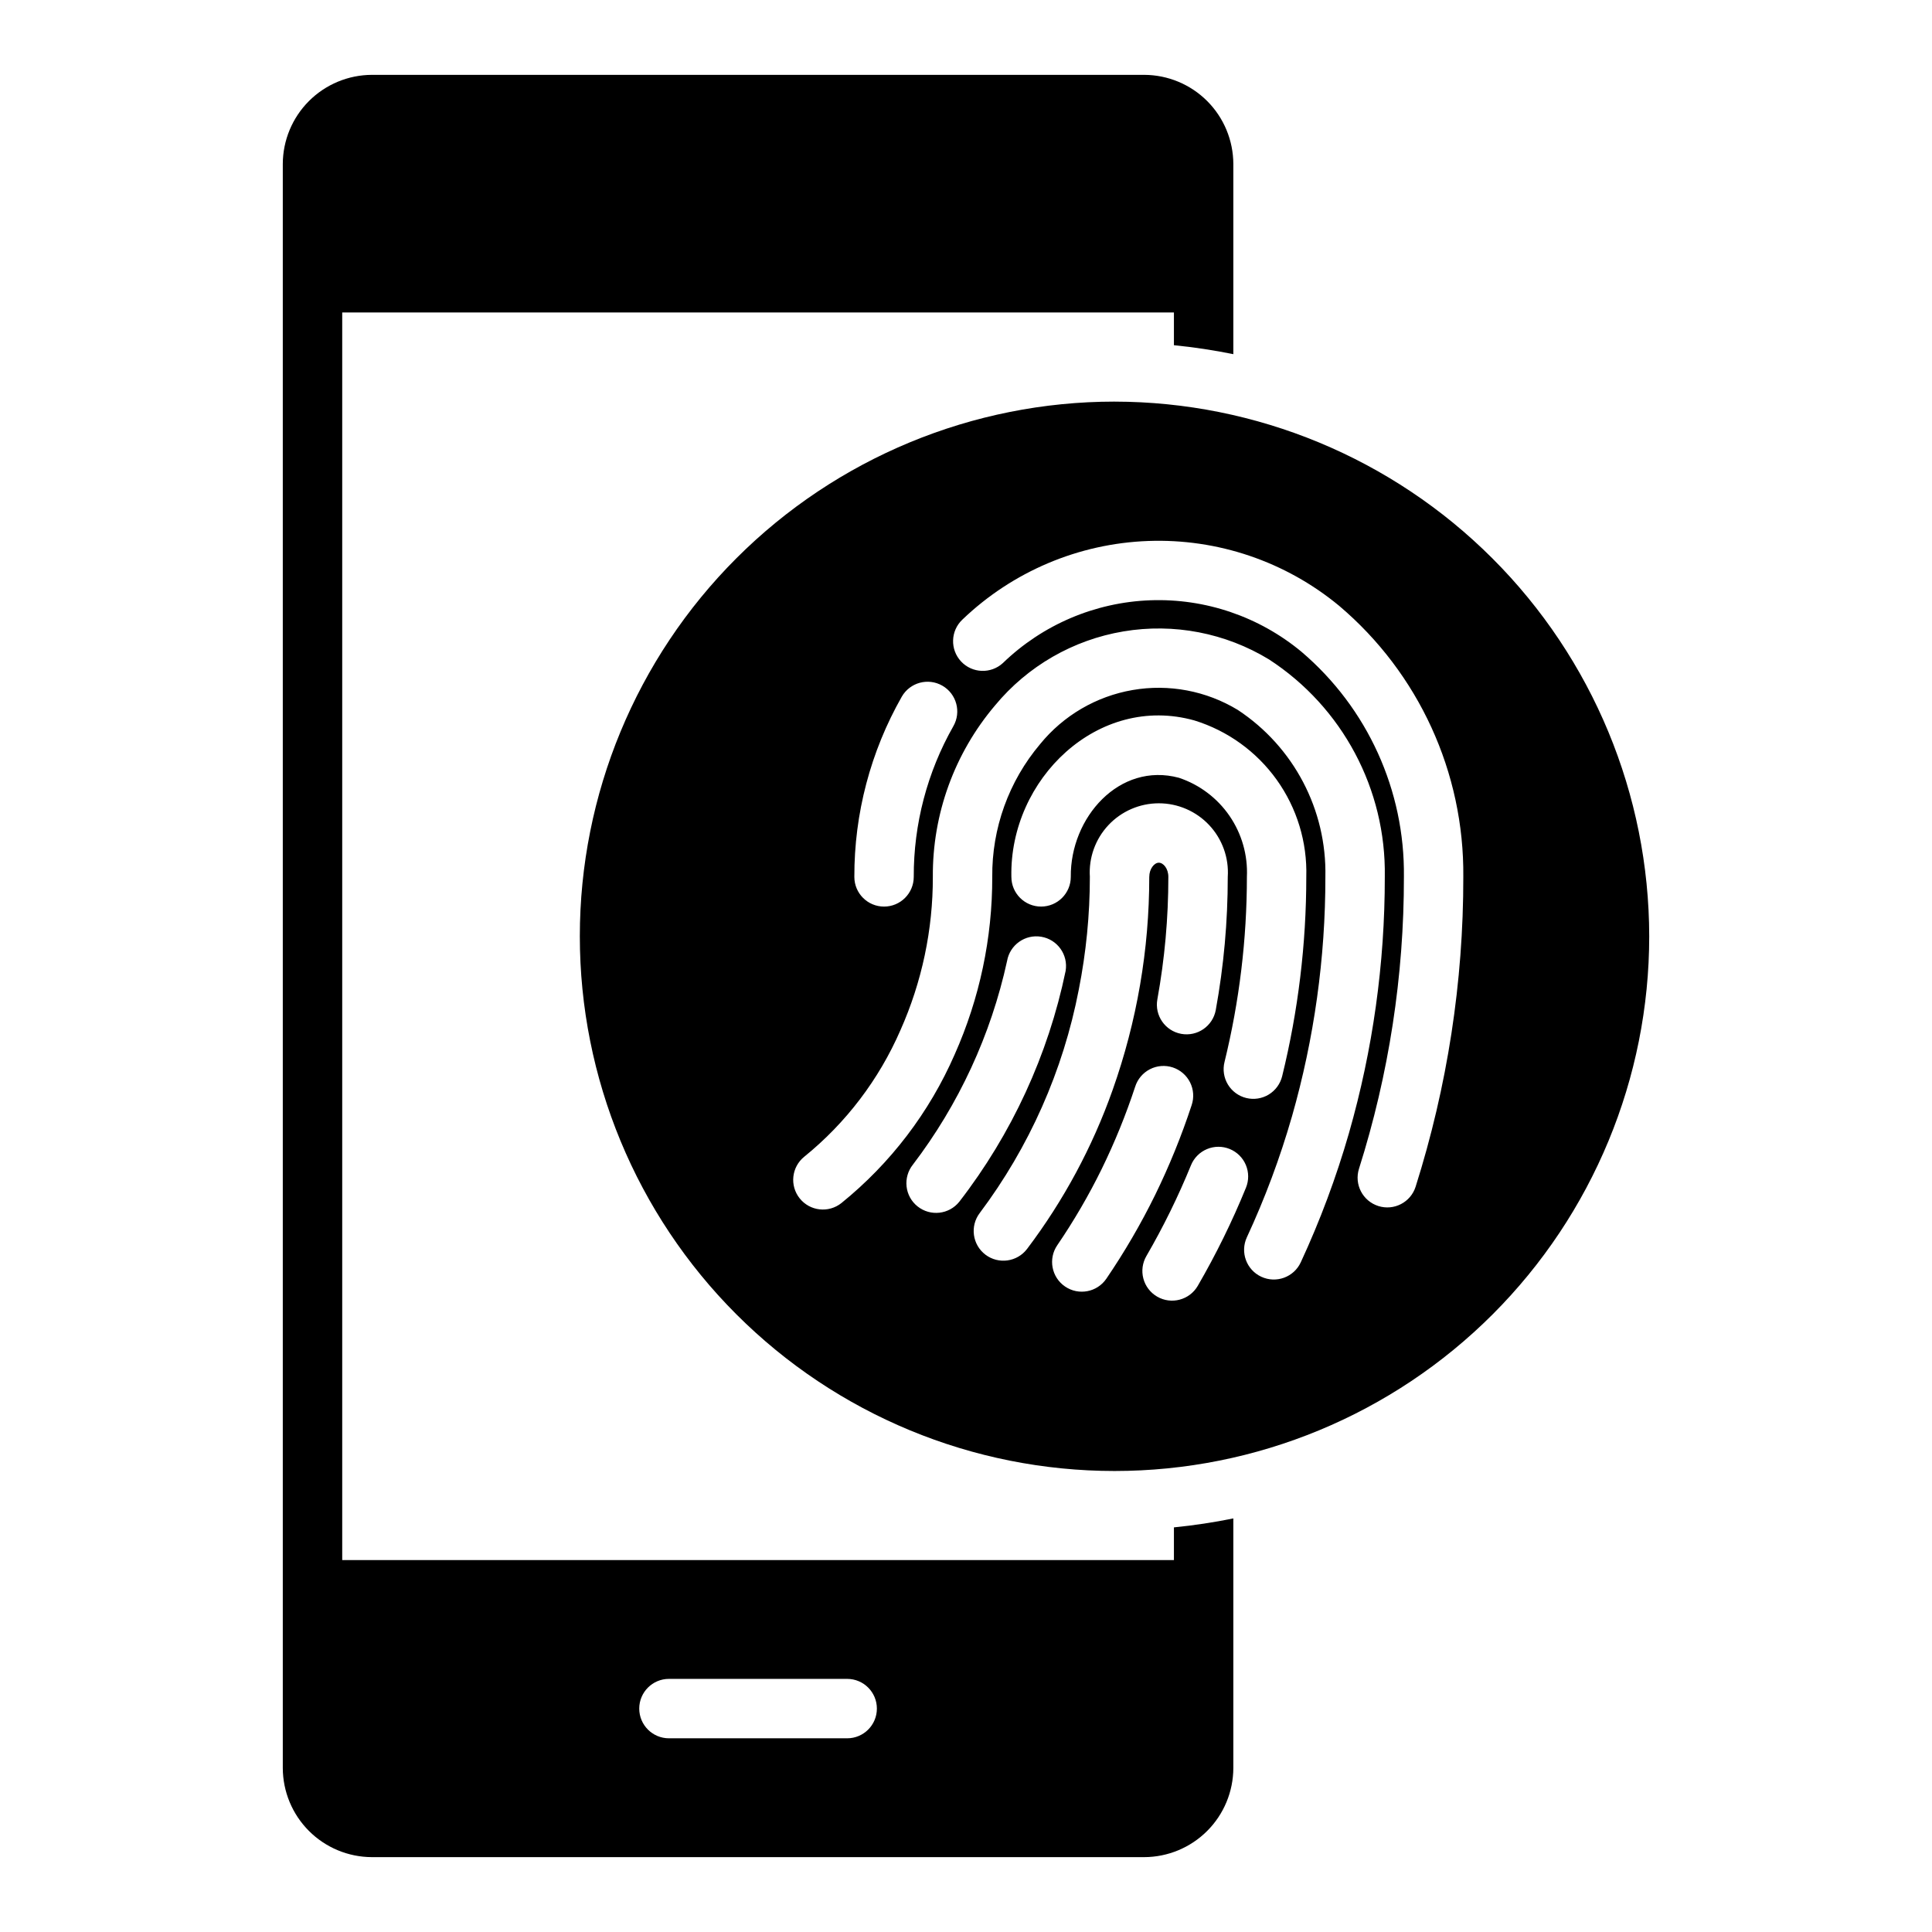 <?xml version="1.0" encoding="UTF-8"?>
<!-- Uploaded to: SVG Repo, www.svgrepo.com, Generator: SVG Repo Mixer Tools -->
<svg fill="#000000" width="800px" height="800px" version="1.1" viewBox="144 144 512 512" xmlns="http://www.w3.org/2000/svg">
 <path d="m439.36 250.43c-37.582 0-73.621 14.93-100.2 41.504-26.574 26.57-41.5 62.613-41.5 100.19 0 37.582 14.926 73.621 41.5 100.2 26.574 26.574 62.613 41.504 100.2 41.504 37.578 0 73.621-14.93 100.2-41.504 26.57-26.574 41.5-62.613 41.5-100.2-0.043-37.566-14.984-73.582-41.551-100.14-26.562-26.562-62.578-41.508-100.14-41.551zm-56.371 78.191h-0.004c2.168-3.769 6.981-5.074 10.75-2.906 3.769 2.164 5.07 6.977 2.906 10.746-6.914 12.168-10.531 25.93-10.488 39.922 0 4.348-3.523 7.871-7.871 7.871s-7.871-3.523-7.871-7.871c-0.043-16.746 4.293-33.211 12.574-47.762zm4.176 135.09-0.004-0.004c-1.633-1.301-2.68-3.199-2.91-5.273s0.371-4.156 1.672-5.789c12.16-15.953 20.68-34.375 24.961-53.973 0.738-4.277 4.797-7.152 9.078-6.422 4.281 0.727 7.16 4.785 6.438 9.066-4.625 22.262-14.262 43.176-28.176 61.156-2.715 3.394-7.664 3.949-11.062 1.234zm24.859-87.332c-0.531-25.945 23.023-48.598 48.523-41.449h-0.004c8.793 2.719 16.453 8.246 21.805 15.73 5.352 7.488 8.102 16.52 7.832 25.719 0 17.801-2.148 35.535-6.394 52.82-0.496 2.031-1.777 3.781-3.562 4.867-1.785 1.082-3.93 1.414-5.957 0.914-2.031-0.496-3.777-1.781-4.859-3.57-1.082-1.789-1.406-3.934-0.902-5.961 3.938-16.059 5.93-32.535 5.934-49.07 0.266-5.742-1.352-11.414-4.602-16.156-3.254-4.738-7.965-8.285-13.418-10.105-15.758-4.227-28.812 10.508-28.652 26.262 0 4.348-3.523 7.871-7.871 7.871-4.348 0-7.871-3.523-7.871-7.871zm-6.871 100.12h-0.004c-3.461-2.629-4.141-7.566-1.512-11.031 13.129-17.484 22.105-37.727 26.25-59.195 1.949-9.844 2.934-19.859 2.938-29.895-0.328-5.051 1.453-10.012 4.914-13.707 3.461-3.691 8.297-5.789 13.359-5.789s9.898 2.098 13.359 5.789c3.461 3.695 5.242 8.656 4.914 13.707 0.004 11.832-1.059 23.637-3.176 35.277-0.781 4.277-4.879 7.109-9.156 6.328-4.273-0.781-7.106-4.883-6.324-9.156 1.941-10.707 2.914-21.566 2.91-32.449 0-2.215-1.328-3.75-2.527-3.75-1.191 0-2.527 1.605-2.527 3.75h-0.004c0.008 19.23-3.273 38.324-9.699 56.449-5.352 15.137-13.004 29.355-22.688 42.16-2.629 3.457-7.566 4.137-11.031 1.512zm32.043 6.371-0.004 0.004c-2.449 3.59-7.348 4.516-10.941 2.066-3.59-2.449-4.516-7.348-2.066-10.938 4.398-6.453 8.336-13.207 11.781-20.215l0.004-0.012c3.449-7.055 6.41-14.336 8.863-21.797 0.637-2 2.043-3.668 3.914-4.625 1.871-0.961 4.047-1.129 6.043-0.477 1.996 0.656 3.648 2.082 4.59 3.961 0.938 1.879 1.09 4.055 0.414 6.047-2.68 8.148-5.914 16.102-9.68 23.809-3.781 7.688-8.098 15.098-12.922 22.18zm13.461 4.742-0.004 0.004c-1.805-1.051-3.121-2.773-3.652-4.793-0.535-2.019-0.242-4.164 0.809-5.969 4.488-7.734 8.434-15.77 11.809-24.047 0.785-1.934 2.312-3.477 4.238-4.285 1.922-0.809 4.09-0.82 6.023-0.031 1.934 0.789 3.477 2.312 4.285 4.238 0.809 1.926 0.816 4.094 0.027 6.027-3.652 8.957-7.922 17.648-12.777 26.016-2.188 3.754-7.004 5.027-10.762 2.844zm50.844-43.352-0.004 0.004c-3.375 11.738-7.652 23.199-12.789 34.281-1.836 3.934-6.512 5.637-10.449 3.809-3.938-1.824-5.652-6.496-3.836-10.438 4.801-10.344 8.793-21.043 11.945-32.004l0.004-0.008v0.004c5.902-20.66 8.887-42.047 8.867-63.531 0.387-17.754-8.379-34.461-23.203-44.234-8.355-5.07-18.266-6.945-27.898-5.277-9.629 1.664-18.336 6.758-24.504 14.34-8.297 9.828-12.797 22.309-12.676 35.172 0.035 16.207-3.356 32.234-9.949 47.039-6.703 15.355-17 28.871-30.027 39.406-3.394 2.703-8.336 2.152-11.047-1.234-2.715-3.387-2.172-8.328 1.207-11.051 11.059-8.965 19.797-20.461 25.477-33.516 5.699-12.793 8.625-26.645 8.594-40.645-0.121-16.633 5.731-32.758 16.492-45.441 8.617-10.414 20.695-17.375 34.027-19.609 13.332-2.238 27.02 0.398 38.566 7.426 19.465 12.645 31.059 34.414 30.688 57.625 0.02 22.957-3.172 45.805-9.488 67.875zm17.66 14.223-0.004 0.004c-1.316 4.144-5.742 6.438-9.887 5.121-4.144-1.316-6.438-5.742-5.121-9.887 7.918-25.016 11.934-51.105 11.902-77.344 0.27-22.906-9.656-44.75-27.094-59.609-11.238-9.355-25.539-14.23-40.152-13.688-14.613 0.543-28.512 6.465-39.027 16.633-3.18 2.926-8.129 2.738-11.078-0.418-2.953-3.16-2.805-8.109 0.332-11.082 13.301-12.758 30.824-20.176 49.242-20.848 18.414-0.676 36.438 5.445 50.633 17.195 21.09 17.863 33.141 44.18 32.887 71.816 0.035 27.855-4.231 55.551-12.637 82.109zm-64.059 90.281v8.668h-220.41v-330.62h220.41v8.672c5.285 0.523 10.539 1.316 15.746 2.375v-50.406c-0.02-6.258-2.512-12.254-6.938-16.68-4.426-4.422-10.422-6.918-16.68-6.938h-204.67c-6.258 0.02-12.254 2.516-16.68 6.938-4.426 4.426-6.918 10.422-6.938 16.68v425.09c0.02 6.258 2.512 12.254 6.938 16.68 4.426 4.426 10.422 6.918 16.68 6.938h204.67c6.258-0.02 12.254-2.512 16.68-6.938 4.426-4.426 6.918-10.422 6.938-16.68v-66.148c-5.207 1.059-10.461 1.852-15.746 2.375zm-86.59 55.902h-47.234c-4.348 0-7.871-3.523-7.871-7.871 0-4.348 3.523-7.875 7.871-7.875h47.234c4.348 0 7.871 3.527 7.871 7.875 0 4.348-3.523 7.871-7.871 7.871z"/>
</svg>